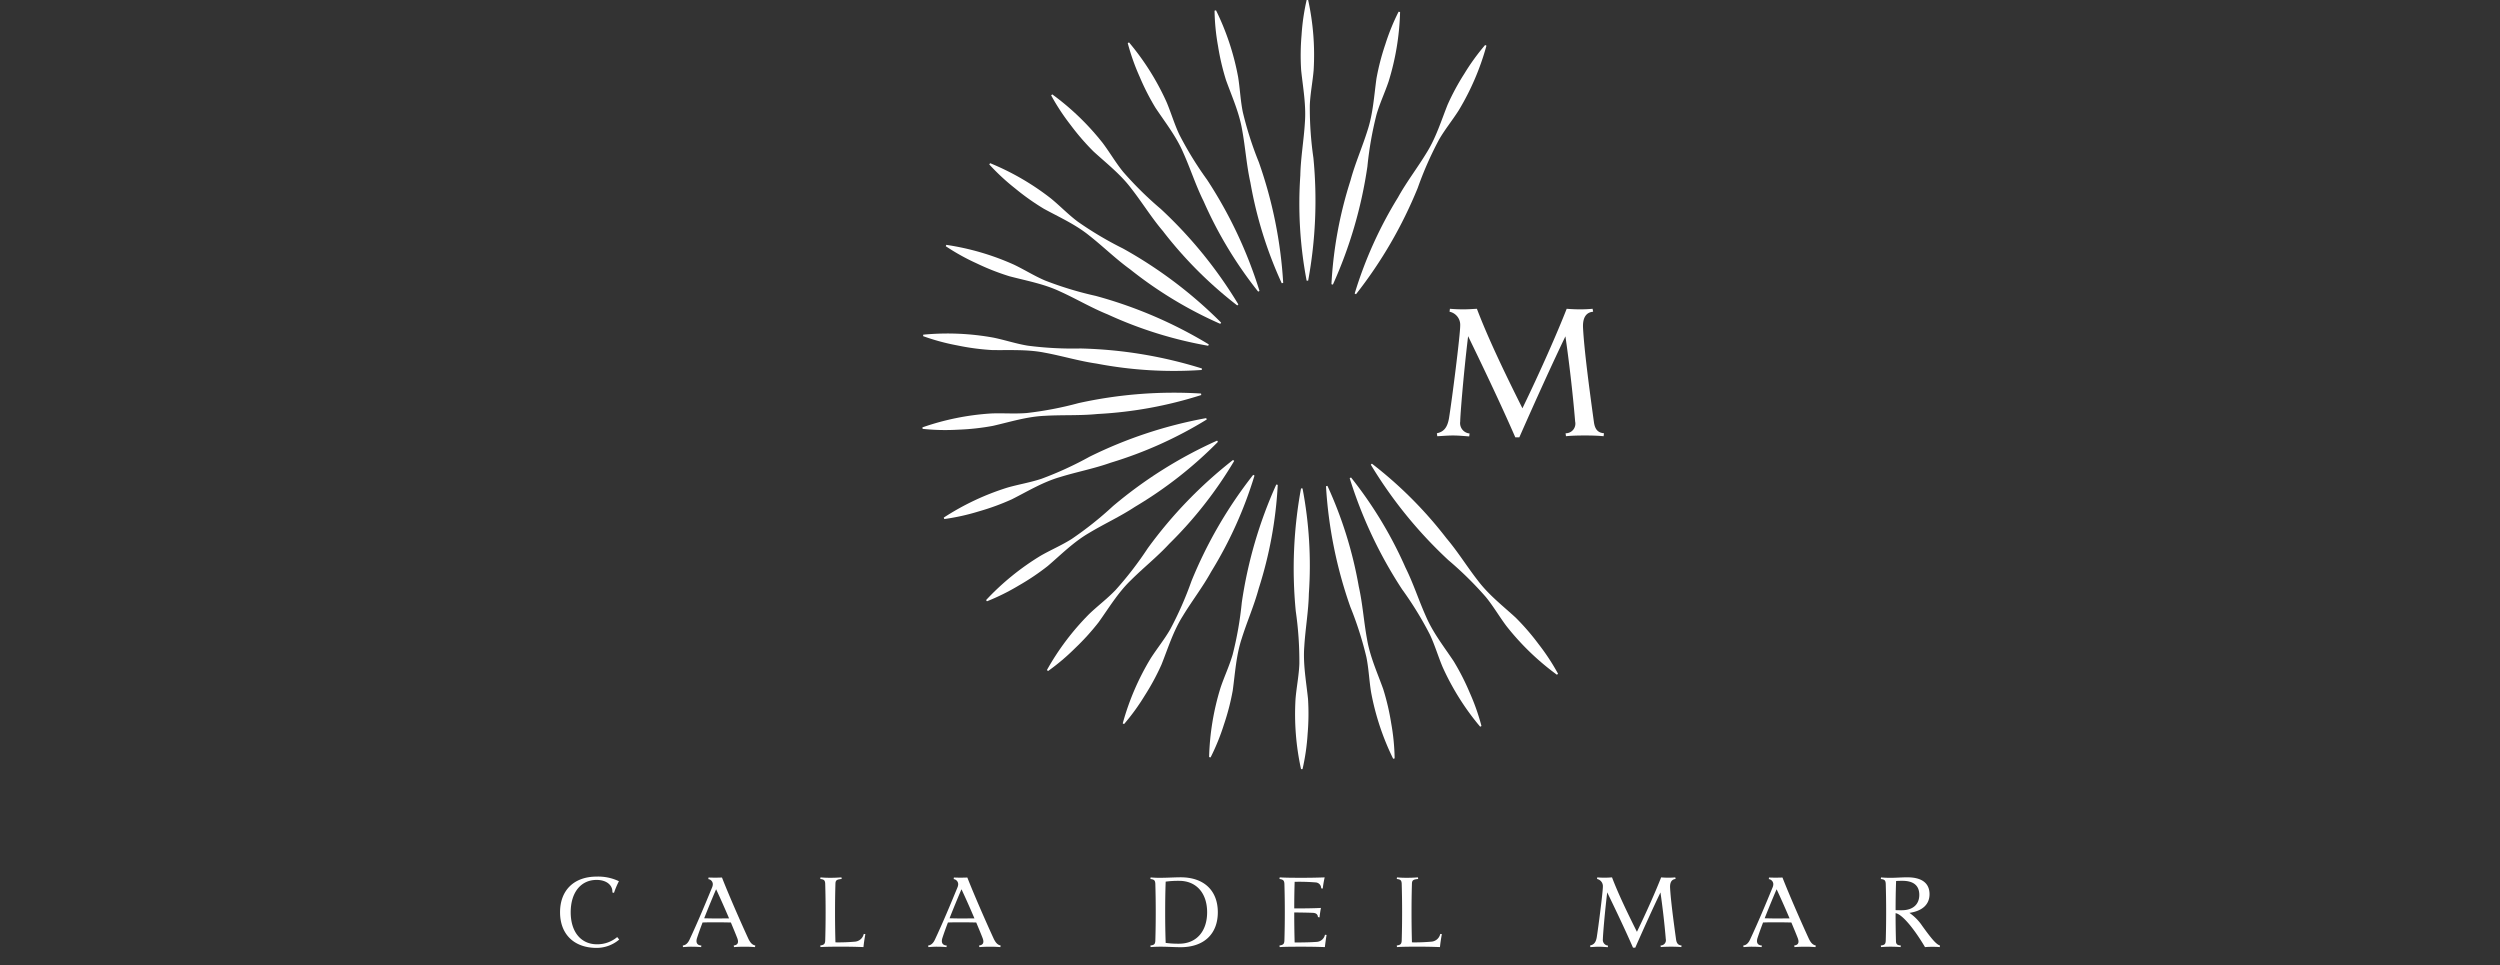 <svg xmlns="http://www.w3.org/2000/svg" xmlns:xlink="http://www.w3.org/1999/xlink" width="500" height="193" viewBox="0 0 500 193">
  <rect x="0" y="0" width="500" height="193" fill="#333333" stroke="none"/>
  <defs>
    <clipPath id="clip-path">
      <rect id="Rectangle_133" data-name="Rectangle 133" width="275.978" height="189.58" fill="#fff"/>
    </clipPath>
    <clipPath id="clip-logo">
      <rect width="500" height="193"/>
    </clipPath>
  </defs>
  <g id="logo" clip-path="url(#clip-logo)">
    <g id="Group_31" data-name="Group 31" transform="translate(112.011)">
      <g id="Group_1181" data-name="Group 1181" clip-path="url(#clip-path)">
        <path id="Path_46" data-name="Path 46" d="M197.356,186.541a51.323,51.323,0,0,1-1.1-14.036c.193-2.338.676-4.677.766-7.017a69.976,69.976,0,0,0-.719-10.525,88.307,88.307,0,0,1,1.052-24.56h.3a81.958,81.958,0,0,1,1.266,21.051c-.075,3.523-.7,7.015-.912,10.527-.278,3.536.378,7.021.745,10.525a47.509,47.509,0,0,1-.083,7.018,43.459,43.459,0,0,1-1.016,7.017Z" transform="translate(-49.16 -32.72)" fill="#fff"/>
        <path id="Path_47" data-name="Path 47" d="M173.293,183.877a51.322,51.322,0,0,1,2.292-13.89c.748-2.225,1.775-4.381,2.422-6.629a69.84,69.84,0,0,0,1.823-10.394,88.3,88.3,0,0,1,6.9-23.6l.291.071a81.987,81.987,0,0,1-3.809,20.744c-.914,3.4-2.354,6.644-3.4,10-1.116,3.368-1.313,6.909-1.795,10.4a47.708,47.708,0,0,1-1.76,6.794,43.627,43.627,0,0,1-2.667,6.569Z" transform="translate(-43.482 -32.461)" fill="#fff"/>
        <path id="Path_48" data-name="Path 48" d="M150.232,176.491a51.286,51.286,0,0,1,5.548-12.938c1.259-1.981,2.772-3.828,3.939-5.858a69.7,69.7,0,0,0,4.255-9.654,88.3,88.3,0,0,1,12.346-21.259l.265.139a82.037,82.037,0,0,1-8.663,19.229c-1.7,3.085-3.876,5.888-5.7,8.9-1.889,3-2.929,6.392-4.233,9.667a47.248,47.248,0,0,1-3.333,6.174,43.553,43.553,0,0,1-4.161,5.742Z" transform="translate(-37.696 -31.812)" fill="#fff"/>
        <path id="Path_49" data-name="Path 49" d="M129.991,164.819a51.312,51.312,0,0,1,8.483-11.234c1.7-1.621,3.608-3.053,5.226-4.745a69.794,69.794,0,0,0,6.443-8.355A88.335,88.335,0,0,1,167.217,122.8l.225.2a82.051,82.051,0,0,1-13.014,16.6c-2.39,2.587-5.172,4.788-7.662,7.274-2.554,2.462-4.374,5.505-6.422,8.372a47.464,47.464,0,0,1-4.716,5.2,43.551,43.551,0,0,1-5.414,4.578Z" transform="translate(-32.617 -30.812)" fill="#fff"/>
        <path id="Path_50" data-name="Path 50" d="M113.749,149.534a51.384,51.384,0,0,1,10.926-8.877c2.035-1.169,4.235-2.1,6.21-3.356a69.71,69.71,0,0,0,8.254-6.571,88.269,88.269,0,0,1,20.812-13.087l.169.246a81.976,81.976,0,0,1-16.607,13c-2.939,1.941-6.167,3.412-9.18,5.229-3.068,1.781-5.564,4.3-8.239,6.593a47.516,47.516,0,0,1-5.822,3.918,43.586,43.586,0,0,1-6.352,3.149Z" transform="translate(-28.542 -29.519)" fill="#fff"/>
        <path id="Path_51" data-name="Path 51" d="M102.449,131.525a51.366,51.366,0,0,1,12.734-6c2.256-.648,4.614-1.027,6.832-1.772a69.909,69.909,0,0,0,9.588-4.4,88.32,88.32,0,0,1,23.337-7.725l.106.279a82,82,0,0,1-19.235,8.649c-3.32,1.18-6.8,1.836-10.165,2.881-3.406.993-6.432,2.842-9.578,4.429a47.505,47.505,0,0,1-6.59,2.411,43.657,43.657,0,0,1-6.922,1.539Z" transform="translate(-25.706 -28.007)" fill="#fff"/>
        <path id="Path_52" data-name="Path 52" d="M96.749,111.767a51.319,51.319,0,0,1,13.8-2.783c2.345-.088,4.725.106,7.059-.085a69.86,69.86,0,0,0,10.363-1.983A88.342,88.342,0,0,1,152.478,105l.037.3a82.04,82.04,0,0,1-20.747,3.793c-3.5.353-7.047.155-10.558.364-3.545.151-6.925,1.221-10.36,2.008a47.5,47.5,0,0,1-6.976.764,43.479,43.479,0,0,1-7.089-.163Z" transform="translate(-24.276 -26.293)" fill="#fff"/>
        <path id="Path_53" data-name="Path 53" d="M96.964,89.275a51.313,51.313,0,0,1,14.066.6c2.3.476,4.563,1.235,6.874,1.607a69.892,69.892,0,0,0,10.535.555,88.331,88.331,0,0,1,24.256,4l-.037.3a81.977,81.977,0,0,1-21.05-1.282c-3.488-.5-6.88-1.536-10.34-2.173-3.477-.7-7.016-.472-10.54-.529a47.646,47.646,0,0,1-6.956-.928,43.6,43.6,0,0,1-6.843-1.855Z" transform="translate(-24.321 -22.342)" fill="#fff"/>
        <path id="Path_54" data-name="Path 54" d="M103.087,65.377A51.355,51.355,0,0,1,116.6,69.326c2.117,1.01,4.134,2.291,6.29,3.2a69.783,69.783,0,0,0,10.1,3.061,88.3,88.3,0,0,1,22.592,9.692l-.107.281a82.041,82.041,0,0,1-20.132-6.283c-3.268-1.318-6.313-3.139-9.519-4.585-3.208-1.513-6.7-2.136-10.107-3.035a47.579,47.579,0,0,1-6.531-2.566,43.608,43.608,0,0,1-6.2-3.439Z" transform="translate(-25.84 -16.404)" fill="#fff"/>
        <path id="Path_55" data-name="Path 55" d="M114.771,43.567a51.342,51.342,0,0,1,12.174,7.068c1.816,1.489,3.467,3.215,5.34,4.617a70,70,0,0,0,9.071,5.389,88.276,88.276,0,0,1,19.616,14.817l-.171.246a81.98,81.98,0,0,1-18.044-10.916c-2.858-2.063-5.378-4.558-8.145-6.73-2.753-2.238-5.994-3.679-9.086-5.367a47.429,47.429,0,0,1-5.728-4.054,43.5,43.5,0,0,1-5.2-4.823Z" transform="translate(-28.756 -10.932)" fill="#fff"/>
        <path id="Path_56" data-name="Path 56" d="M131.337,25.192a51.322,51.322,0,0,1,10.129,9.776c1.405,1.879,2.6,3.95,4.081,5.76a69.941,69.941,0,0,0,7.517,7.4,88.25,88.25,0,0,1,15.5,19.082l-.224.2a82.011,82.011,0,0,1-14.906-14.919c-2.282-2.685-4.131-5.712-6.3-8.483C145,41.177,142.2,39,139.6,36.625a47.579,47.579,0,0,1-4.591-5.307,43.713,43.713,0,0,1-3.892-5.927Z" transform="translate(-32.899 -6.321)" fill="#fff"/>
        <path id="Path_57" data-name="Path 57" d="M151.823,11.319a51.313,51.313,0,0,1,7.5,11.916c.916,2.162,1.577,4.457,2.584,6.57a69.93,69.93,0,0,0,5.528,8.987,88.3,88.3,0,0,1,10.482,22.237l-.265.139a81.994,81.994,0,0,1-10.9-18.053c-1.572-3.153-2.643-6.535-4.085-9.743-1.4-3.261-3.6-6.043-5.552-8.974a47.457,47.457,0,0,1-3.187-6.253,43.485,43.485,0,0,1-2.361-6.686Z" transform="translate(-38.029 -2.84)" fill="#fff"/>
        <path id="Path_58" data-name="Path 58" d="M175.04,2.756a51.343,51.343,0,0,1,4.426,13.364c.371,2.318.464,4.7.935,7a69.839,69.839,0,0,0,3.218,10.049,88.269,88.269,0,0,1,4.856,24.1l-.291.071A82.04,82.04,0,0,1,181.917,37.2c-.772-3.438-1-6.978-1.634-10.438-.577-3.5-2.046-6.728-3.242-10.043a47.4,47.4,0,0,1-1.6-6.832,43.47,43.47,0,0,1-.693-7.058Z" transform="translate(-43.848 -0.692)" fill="#fff"/>
        <path id="Path_59" data-name="Path 59" d="M199.152,0a51.323,51.323,0,0,1,1.1,14.036c-.195,2.338-.676,4.677-.766,7.017a69.872,69.872,0,0,0,.718,10.525,88.286,88.286,0,0,1-1.052,24.561h-.3a81.972,81.972,0,0,1-1.265-21.052c.073-3.523.7-7.015.911-10.527.278-3.536-.377-7.021-.745-10.525a47.405,47.405,0,0,1,.082-7.018A43.641,43.641,0,0,1,198.853,0Z" transform="translate(-49.534)" fill="#fff"/>
        <path id="Path_60" data-name="Path 60" d="M219.682,3.187a51.319,51.319,0,0,1-2.292,13.889c-.748,2.225-1.775,4.381-2.422,6.629A69.737,69.737,0,0,0,213.146,34.1a88.328,88.328,0,0,1-6.9,23.6l-.291-.071a81.989,81.989,0,0,1,3.809-20.744c.914-3.4,2.354-6.644,3.4-10,1.116-3.368,1.313-6.909,1.795-10.4a47.705,47.705,0,0,1,1.76-6.794,43.614,43.614,0,0,1,2.667-6.569Z" transform="translate(-51.678 -0.782)" fill="#fff"/>
        <path id="Path_61" data-name="Path 61" d="M238.513,12.155a51.317,51.317,0,0,1-5.55,12.938c-1.258,1.981-2.772,3.828-3.939,5.858a69.791,69.791,0,0,0-4.255,9.654,88.307,88.307,0,0,1-12.345,21.257l-.265-.138A81.993,81.993,0,0,1,220.821,42.5c1.7-3.085,3.877-5.888,5.7-8.9,1.891-3,2.93-6.392,4.232-9.667a47.527,47.527,0,0,1,3.336-6.174,43.481,43.481,0,0,1,4.16-5.742Z" transform="translate(-53.234 -3.015)" fill="#fff"/>
        <path id="Path_62" data-name="Path 62" d="M253.691,166.011a51.3,51.3,0,0,1-10.129-9.776c-1.407-1.879-2.6-3.949-4.081-5.76a69.942,69.942,0,0,0-7.518-7.4,88.225,88.225,0,0,1-15.5-19.082l.223-.2a81.989,81.989,0,0,1,14.907,14.919c2.281,2.685,4.13,5.712,6.3,8.483,2.138,2.832,4.939,5.007,7.538,7.385a47.569,47.569,0,0,1,4.591,5.307,43.574,43.574,0,0,1,3.892,5.927Z" transform="translate(-54.315 -31.061)" fill="#fff"/>
        <path id="Path_63" data-name="Path 63" d="M236.921,177.329a51.335,51.335,0,0,1-7.5-11.916c-.915-2.162-1.576-4.457-2.583-6.57a70.006,70.006,0,0,0-5.527-8.987,88.309,88.309,0,0,1-10.483-22.237l.266-.139A82.027,82.027,0,0,1,222,145.534c1.572,3.153,2.643,6.535,4.084,9.743,1.4,3.261,3.6,6.043,5.552,8.974a47.562,47.562,0,0,1,3.188,6.253,43.489,43.489,0,0,1,2.36,6.686Z" transform="translate(-52.901 -31.987)" fill="#fff"/>
        <path id="Path_64" data-name="Path 64" d="M217.936,184.306a51.315,51.315,0,0,1-4.426-13.364c-.372-2.318-.464-4.705-.936-7a69.915,69.915,0,0,0-3.217-10.048,88.334,88.334,0,0,1-4.856-24.1l.29-.071a81.978,81.978,0,0,1,6.268,20.137c.772,3.438,1,6.978,1.635,10.438.575,3.5,2.046,6.728,3.242,10.043a47.508,47.508,0,0,1,1.6,6.832,43.472,43.472,0,0,1,.693,7.058Z" transform="translate(-51.313 -32.551)" fill="#fff"/>
        <path id="Path_65" data-name="Path 65" d="M11.832,246.639a7.009,7.009,0,0,1-4.5,1.667c-4.539,0-7.332-2.731-7.332-7.131s2.793-7.13,7.332-7.13a9.608,9.608,0,0,1,4.439.924,16.92,16.92,0,0,0-.984,2.33l-.322-.079c.1-1.427-1.145-2.511-3.154-2.511-3.153,0-5.182,2.511-5.182,6.468s2.07,6.408,5.263,6.408a6.214,6.214,0,0,0,4.038-1.447Z" transform="translate(0 -58.726)" fill="#fff"/>
        <path id="Path_66" data-name="Path 66" d="M34.516,248.125c-.562,0-1.124.04-1.707.081l-.04-.322c.461-.039.964-.341,1.345-1.164,1.567-3.335,3.154-7.131,4.539-10.506a1.682,1.682,0,0,0,.121-.6,1.035,1.035,0,0,0-.9-1.005l.04-.321c.682.04,1.928.04,2.691,0,1.326,3.394,3.716,8.858,5.3,12.292.382.764.763,1.186,1.366,1.306l-.06.322c-.583-.04-1.165-.081-1.888-.081-.9,0-1.547.02-2.309.081l-.061-.322c.8-.1,1.064-.562.7-1.506-.381-.984-.823-2.028-1.265-3.093-.985-.02-1.888-.04-2.853-.04-.924,0-1.827,0-2.812.04-.4,1.064-.783,2.109-1.085,3.034-.341,1,.02,1.527.843,1.566l-.04.322c-.763-.061-1.245-.081-1.928-.081m7.513-5.664c-.9-2.129-1.848-4.239-2.591-5.826-.723,1.667-1.587,3.776-2.39,5.805.864.02,1.667.04,2.49.04.844,0,1.647-.02,2.491-.02" transform="translate(-8.222 -58.786)" fill="#fff"/>
        <path id="Path_67" data-name="Path 67" d="M69.48,247.877c.742-.1.944-.3.984-.963.061-2.089.081-3.817.081-5.685s-.02-3.616-.081-5.725c-.04-.663-.241-.844-.984-.924l.04-.321c.7.06,1.285.079,1.847.079h.2c.623,0,1.186-.019,2.15-.079l.04.321c-1.025.081-1.226.282-1.246.945-.06,2.088-.08,3.837-.08,5.7,0,1.969.02,3.757.08,6.026a37.175,37.175,0,0,0,3.916-.14,1.964,1.964,0,0,0,1.748-1.547l.321.04c-.16.864-.3,1.768-.381,2.592-1.628-.061-2.712-.081-3.937-.081-2.13,0-3.395,0-4.66.081Z" transform="translate(-17.434 -58.78)" fill="#fff"/>
        <path id="Path_68" data-name="Path 68" d="M100.028,248.125c-.562,0-1.124.04-1.707.081l-.04-.322c.461-.039.964-.341,1.345-1.164,1.567-3.335,3.154-7.131,4.539-10.506a1.682,1.682,0,0,0,.121-.6,1.035,1.035,0,0,0-.9-1.005l.04-.321c.682.04,1.928.04,2.691,0,1.326,3.394,3.716,8.858,5.3,12.292.382.764.763,1.186,1.366,1.306l-.06.322c-.583-.04-1.165-.081-1.888-.081-.9,0-1.547.02-2.309.081l-.061-.322c.8-.1,1.064-.562.7-1.506-.381-.984-.823-2.028-1.265-3.093-.985-.02-1.888-.04-2.853-.04-.924,0-1.827,0-2.812.04-.4,1.064-.783,2.109-1.085,3.034-.341,1,.02,1.527.843,1.566l-.04.322c-.763-.061-1.245-.081-1.928-.081m7.513-5.664c-.9-2.129-1.848-4.239-2.591-5.826-.723,1.667-1.587,3.776-2.39,5.805.864.02,1.667.04,2.49.04.844,0,1.647-.02,2.491-.02" transform="translate(-24.66 -58.786)" fill="#fff"/>
        <path id="Path_69" data-name="Path 69" d="M159.491,234.332h.061c1.446,0,2.892-.1,4.118-.1,4.64,0,7.432,2.632,7.432,6.99s-2.793,6.991-7.432,6.991c-1.085,0-2.33-.081-3.6-.1h-.582c-.562,0-1.125.02-1.827.081l-.04-.322c.763-.079.943-.28.984-.943.061-2.109.081-3.837.081-5.706s-.02-3.595-.081-5.7c-.04-.663-.221-.864-.984-.945l.04-.321c.7.061,1.265.08,1.827.08m1.186,13.017a18.744,18.744,0,0,0,2.691.16c3.435,0,5.6-2.451,5.6-6.288s-2.169-6.286-5.6-6.286a18.74,18.74,0,0,0-2.691.16c-.081,2.29-.1,4.139-.1,6.126s.02,3.837.1,6.127" transform="translate(-39.55 -58.773)" fill="#fff"/>
        <path id="Path_70" data-name="Path 70" d="M192.082,247.877c.742-.1.944-.3.984-.963.061-2.089.081-3.817.081-5.685s-.02-3.6-.081-5.684c-.04-.663-.241-.864-.984-.965l.04-.321c1.405.079,2.952.079,4.62.079,1.888,0,3.134-.039,4.379-.079a19.759,19.759,0,0,0-.382,2.229l-.321-.039a1.163,1.163,0,0,0-1.125-1.186,40.928,40.928,0,0,0-4.178-.12c-.06,1.987-.08,3.635-.08,5.323,1.888,0,3.816-.02,5.342-.1a17.964,17.964,0,0,0-.281,1.889l-.321-.061c-.04-.523-.341-.8-.984-.843-.724-.04-2.07-.061-3.757-.081,0,1.948.02,3.736.08,6.006,1.828,0,3.375-.04,4.419-.121a1.788,1.788,0,0,0,1.647-1.426l.321.04c-.14.823-.261,1.748-.341,2.431-1.587-.061-2.994-.081-4.44-.081-2.089,0-3.354,0-4.6.081Z" transform="translate(-48.197 -58.78)" fill="#fff"/>
        <path id="Path_71" data-name="Path 71" d="M223.4,247.877c.742-.1.944-.3.984-.963.061-2.089.081-3.817.081-5.685s-.02-3.616-.081-5.725c-.04-.663-.241-.844-.984-.924l.04-.321c.7.06,1.285.079,1.847.079h.2c.623,0,1.186-.019,2.15-.079l.04.321c-1.025.081-1.226.282-1.246.945-.06,2.088-.08,3.837-.08,5.7,0,1.969.02,3.757.08,6.026a37.174,37.174,0,0,0,3.916-.14,1.964,1.964,0,0,0,1.748-1.547l.321.04c-.16.864-.3,1.768-.381,2.592-1.628-.061-2.712-.081-3.937-.081-2.13,0-3.395,0-4.66.081Z" transform="translate(-56.055 -58.78)" fill="#fff"/>
        <path id="Path_72" data-name="Path 72" d="M275.022,247.877c.742-.16,1.145-.6,1.326-1.646.321-1.969,1.225-9.08,1.225-10.125a1.465,1.465,0,0,0-1.164-1.527l.039-.321c.5.04.924.06,1.487.06.583,0,1.025-.04,1.467-.06,1.266,3.333,3.174,7.271,4.981,10.886,1.928-3.976,3.8-8.216,4.841-10.886.5.04.984.06,1.466.06.5,0,.9-.02,1.366-.06l.061.321c-.743.061-1.165.622-1.1,1.768.121,2.351.663,6.489,1.185,10.265.121.965.542,1.206,1.106,1.265l-.04.322c-.623-.061-1.306-.081-2.049-.081-.723,0-1.526.02-2.069.081l-.04-.322a1.053,1.053,0,0,0,1.045-1.285c-.261-3.194-.7-6.85-1.065-9.32-1.324,2.752-3.274,7.03-5.041,11.048H283.6c-1.667-3.837-3.856-8.376-5.162-11.068-.523,4.36-.864,8.7-.864,9.34A1.136,1.136,0,0,0,278.6,247.9l-.04.322c-.582-.04-1.145-.1-1.787-.1-.582,0-1.245.061-1.707.081Z" transform="translate(-69.008 -58.78)" fill="#fff"/>
        <path id="Path_73" data-name="Path 73" d="M317.662,248.125c-.562,0-1.124.04-1.707.081l-.04-.322c.461-.039.964-.341,1.345-1.164,1.567-3.335,3.154-7.131,4.539-10.506a1.681,1.681,0,0,0,.121-.6,1.035,1.035,0,0,0-.9-1.005l.04-.321c.682.04,1.928.04,2.691,0,1.326,3.394,3.716,8.858,5.3,12.292.382.764.763,1.186,1.366,1.306l-.06.322c-.583-.04-1.165-.081-1.888-.081-.9,0-1.547.02-2.309.081l-.061-.322c.8-.1,1.064-.562.7-1.506-.381-.984-.823-2.028-1.265-3.093-.985-.02-1.888-.04-2.853-.04-.924,0-1.827,0-2.812.04-.4,1.064-.783,2.109-1.085,3.034-.341,1,.02,1.527.843,1.566l-.04.322c-.763-.061-1.245-.081-1.928-.081m7.513-5.664c-.9-2.129-1.848-4.239-2.59-5.826-.724,1.667-1.587,3.776-2.39,5.805.864.02,1.667.04,2.49.04.844,0,1.647-.02,2.491-.02" transform="translate(-79.269 -58.786)" fill="#fff"/>
        <path id="Path_74" data-name="Path 74" d="M354.7,248.112h-.2c-.562,0-1.125.02-1.827.081l-.04-.322c.763-.079.943-.28.984-.943.061-2.109.081-3.837.081-5.706s-.02-3.595-.081-5.7c-.04-.663-.221-.864-.984-.944l.04-.321c.7.061,1.265.08,1.827.08h.061c1.165,0,2.089-.1,3.375-.1,2.873,0,4.438,1.145,4.438,3.375,0,2.049-1.426,3.355-4.017,3.736a9.759,9.759,0,0,1,2.551,2.591c2.089,2.912,2.873,3.715,3.556,3.936l-.04.322c-.361-.04-.924-.061-1.446-.061-.543,0-1.085.02-1.506.061-2.25-3.8-4.62-6.608-5.886-6.789,0,1.867.02,3.616.081,5.765.079.481.3.643.964.7l-.04.322c-.723-.061-1.306-.081-1.888-.081m.985-13.136c-.081,2.189-.1,3.957-.1,5.824.4.02.724.02,1.225.02,2.27,0,3.515-1.2,3.515-3.073s-1.166-2.812-3.375-2.812c-.382,0-.823,0-1.265.04" transform="translate(-88.48 -58.773)" fill="#fff"/>
        <path id="Path_75" data-name="Path 75" d="M234.107,107.341c1.36-.294,2.094-1.1,2.424-3.011.587-3.6,2.24-16.6,2.24-18.508a2.677,2.677,0,0,0-2.13-2.79l.073-.588c.918.074,1.689.111,2.718.111,1.064,0,1.873-.074,2.679-.111,2.314,6.1,5.8,13.293,9.107,19.9,3.526-7.271,6.94-15.019,8.85-19.9.918.074,1.8.111,2.681.111.918,0,1.653-.037,2.5-.111l.11.588c-1.359.11-2.13,1.138-2.02,3.232.221,4.3,1.212,11.861,2.166,18.765.221,1.762.993,2.2,2.02,2.313l-.073.588c-1.139-.111-2.387-.148-3.745-.148-1.322,0-2.792.037-3.782.148l-.074-.588a1.925,1.925,0,0,0,1.909-2.35c-.477-5.839-1.285-12.522-1.945-17.039-2.424,5.031-5.986,12.852-9.217,20.2h-.808c-3.047-7.014-7.05-15.313-9.437-20.233-.954,7.968-1.579,15.9-1.579,17.075a2.077,2.077,0,0,0,1.873,2.387l-.073.587c-1.064-.073-2.093-.184-3.268-.184-1.064,0-2.277.111-3.121.148Z" transform="translate(-58.742 -20.687)" fill="#fff"/>
      </g>
    </g>
  </g>
</svg>
